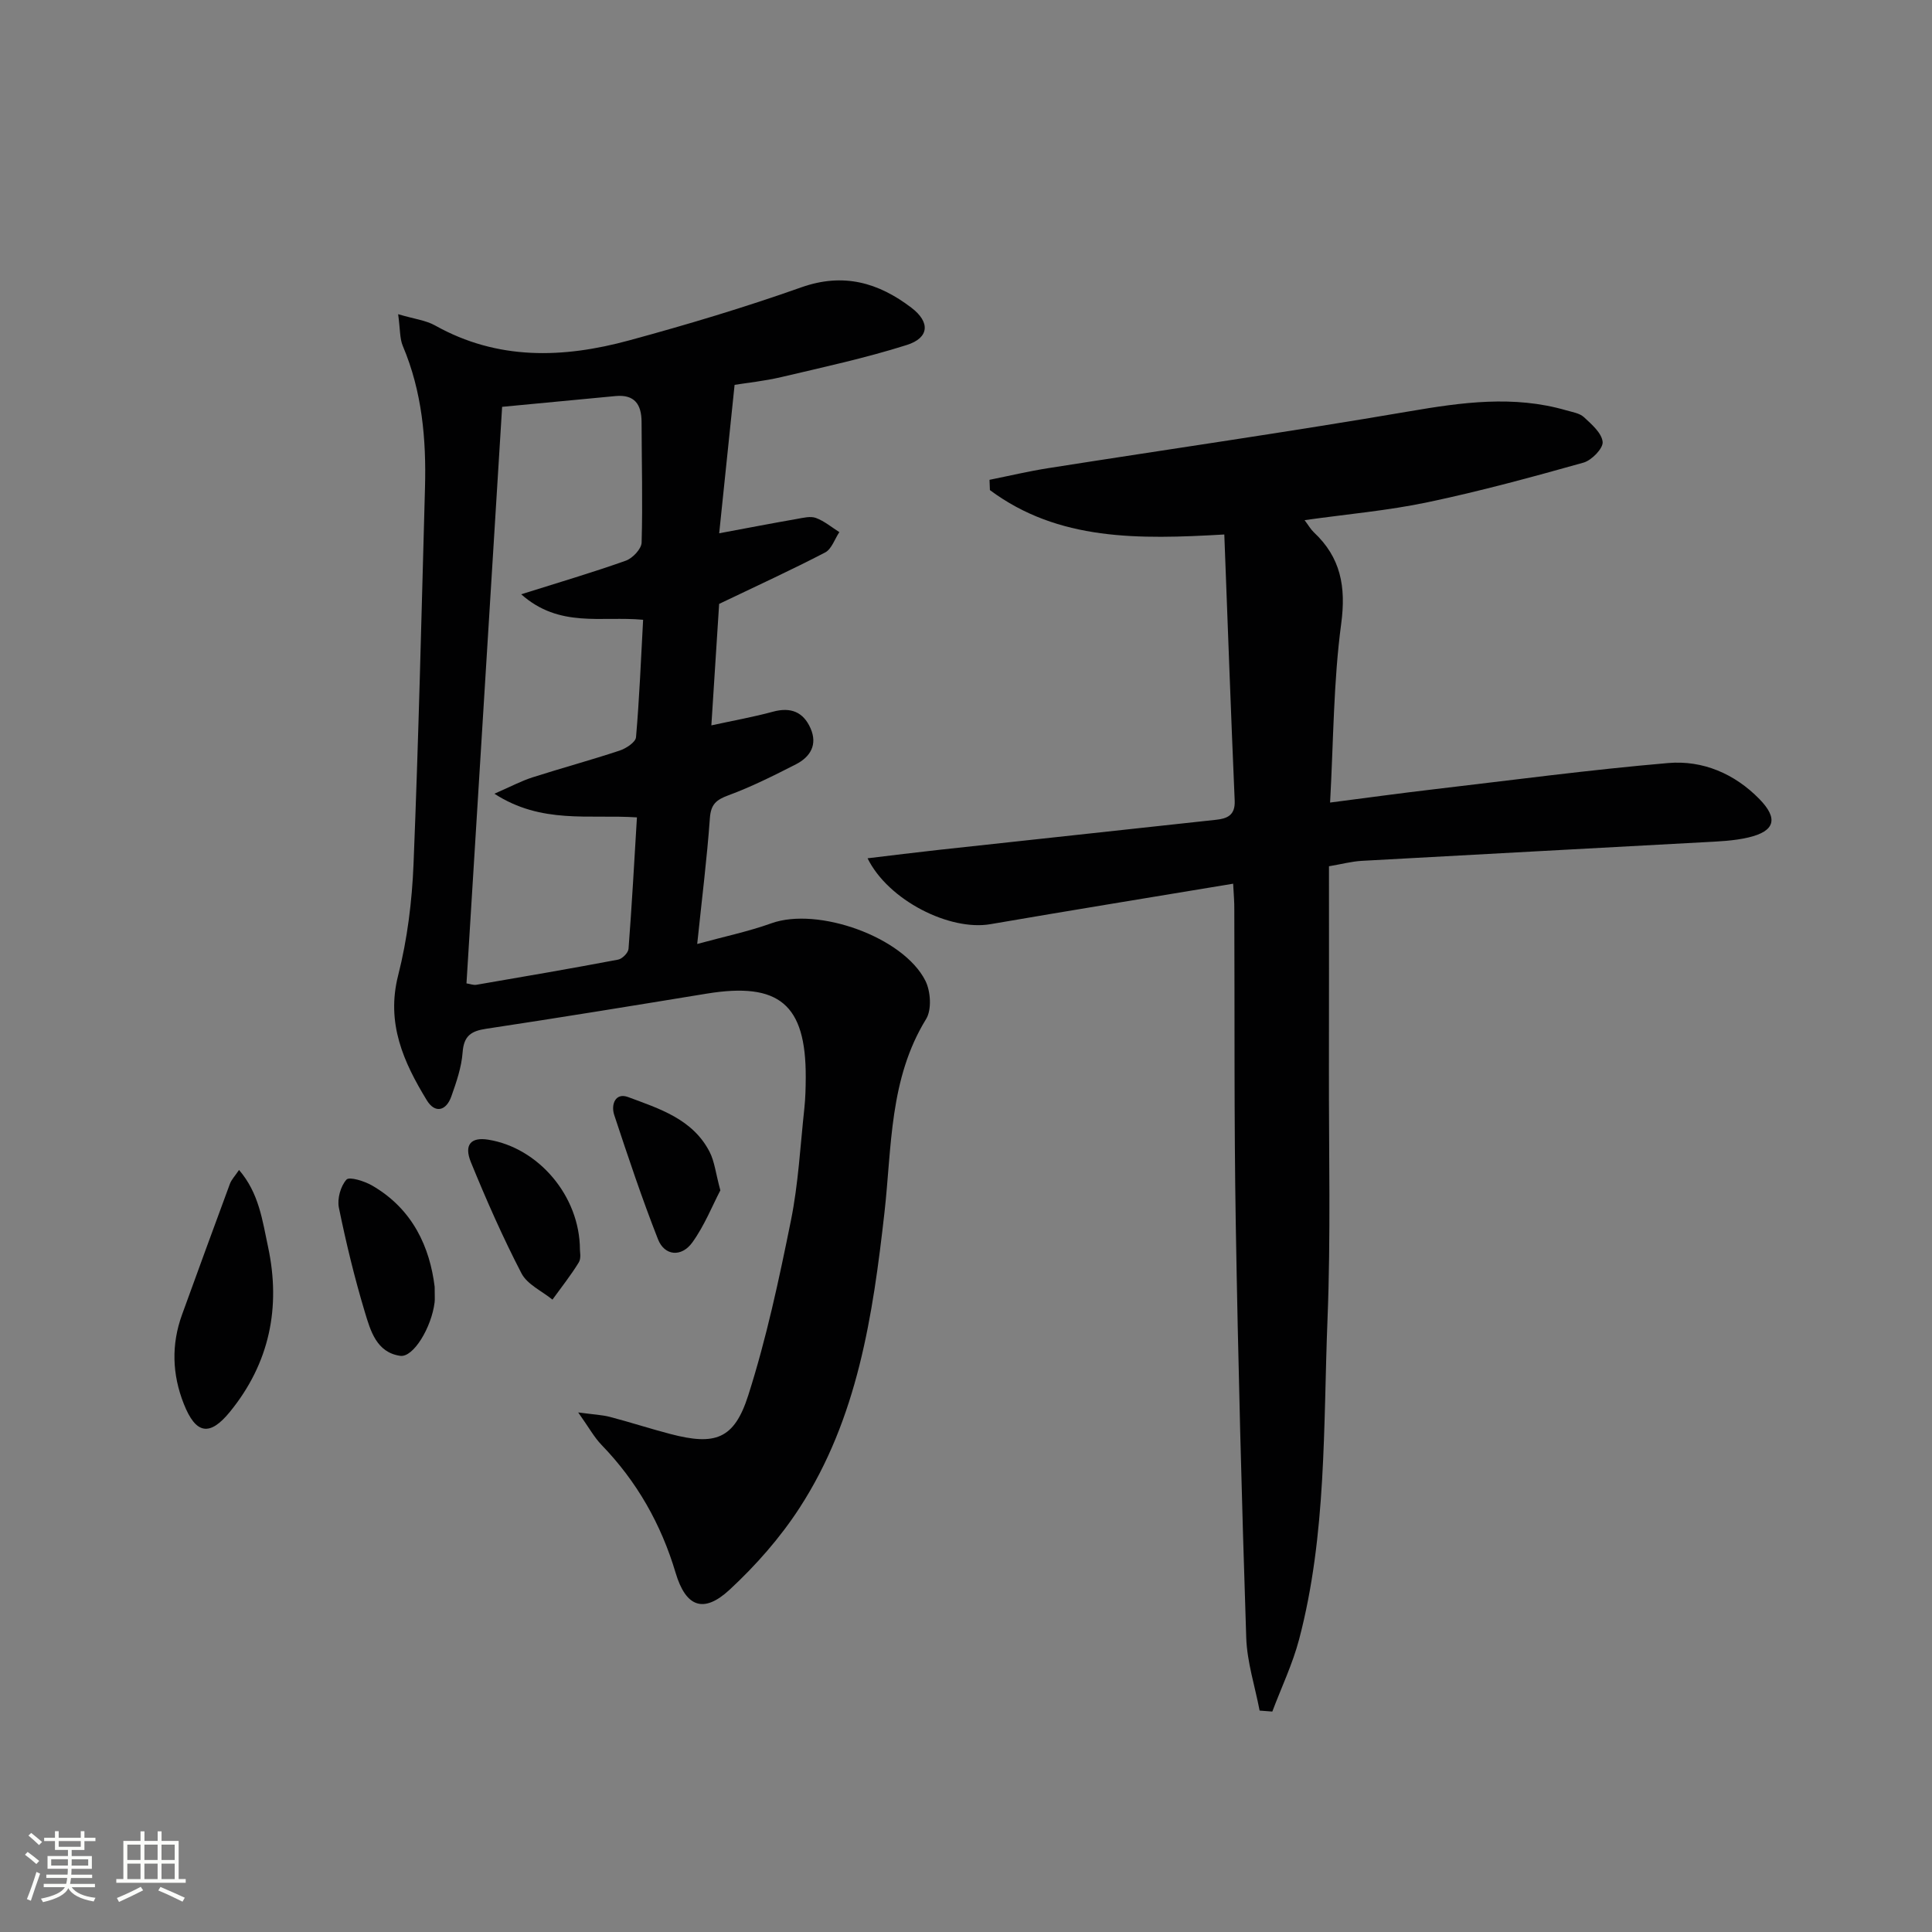 <svg enable-background="new 0 0 400 400" viewBox="0 0 400 400" xmlns="http://www.w3.org/2000/svg"><rect x="0" y="0" width="400" height="400" fill="#808080" stroke="none"/><path d="m5.17 384 .55-.58c.85.61 1.65 1.24 2.4 1.87l-.59.64c-.83-.73-1.62-1.38-2.36-1.93m1.22 9.53-.82-.34c.71-1.76 1.37-3.64 1.98-5.63.24.13.5.25.76.36-.6 1.67-1.24 3.54-1.92 5.61m-.5-13.5.57-.54c.56.44 1.31 1.06 2.26 1.87l-.64.64c-.68-.66-1.41-1.32-2.19-1.97m3.25.46h2.24v-1.36h.77v1.36h4.57v-1.36h.76v1.36h2.28v.69h-2.28v1.84h-2.64v1.26h4.18v2.64h-4.21c0 .45-.02.86-.05 1.21h4.32v.69h-4.38c-.04.34-.1.75-.19 1.22h5.15v.69h-4.82c.87 1.19 2.51 1.92 4.93 2.19-.17.31-.3.57-.37.76-2.77-.49-4.52-1.41-5.26-2.76-.56 1.26-2.3 2.23-5.24 2.9-.12-.24-.26-.48-.43-.72 2.73-.55 4.38-1.34 4.96-2.38h-4.38v-.69h4.65c.1-.38.17-.79.21-1.22h-4.32v-.69h4.4c.03-.34.05-.75.05-1.21h-4.2v-2.64h4.23v-1.26h-2.69v-1.84h-2.24zm1.46 4.46v1.29h3.45c.01-.4.02-.57.01-.53v-.32-.45h-3.46zm1.55-2.59h4.57v-1.19h-4.57zm6.11 2.59h-3.42v.77c-.01.19-.01.37-.02.53h3.44z" fill="#fbfcfa"/><path d="m32.63 379.16h.82v1.98h3.54v7.89h1.46v.78h-14.37v-.78h1.46v-7.89h3.55v-1.98h.82v1.98h2.73v-1.98zm-3.49 11.48.5.73c-1.61.82-3.28 1.63-5 2.41-.13-.27-.28-.55-.44-.82 1.75-.72 3.4-1.49 4.94-2.32m-2.78-5.55h2.73v-3.18h-2.73zm0 3.95h2.73v-3.2h-2.73zm3.54-3.95h2.73v-3.18h-2.73zm0 3.95h2.73v-3.2h-2.73zm7.89 4.68c-1.84-.92-3.51-1.7-5.02-2.32l.45-.73c1.89.8 3.57 1.55 5.04 2.23zm-1.62-11.81h-2.73v3.18h2.73zm-2.73 7.13h2.73v-3.2h-2.73z" fill="#fbfcfa"/><g fill="#010102"><path d="m82.43 65.05c3.37 1 5.74 1.26 7.66 2.34 12.94 7.25 26.51 6.8 40.15 3.09 12-3.26 23.95-6.84 35.66-10.99 8.73-3.09 15.98-.98 22.81 4.23 3.91 2.98 3.7 6.23-.98 7.71-8.5 2.69-17.27 4.59-25.96 6.64-3.53.83-7.17 1.2-9.68 1.61-1.1 10.58-2.14 20.59-3.19 30.73 5.73-1.07 10.93-2.07 16.14-2.98 1.29-.23 2.78-.61 3.9-.19 1.74.65 3.24 1.92 4.84 2.93-.97 1.44-1.6 3.52-2.96 4.22-6.86 3.57-13.9 6.79-21.93 10.64-.46 7.15-1.01 15.7-1.61 25.15 4.54-.99 8.7-1.73 12.75-2.83 3.68-1 6.28.04 7.78 3.43 1.5 3.4-.04 5.93-3.02 7.46-4.57 2.33-9.18 4.65-13.98 6.42-2.56.94-3.64 1.89-3.84 4.76-.59 8.26-1.63 16.5-2.62 26.02 5.51-1.51 10.58-2.57 15.41-4.3 9.54-3.4 27.24 2.8 31.83 11.91 1.1 2.18 1.34 6 .15 7.93-7.63 12.41-7.09 26.42-8.62 40.05-2.41 21.37-5.56 42.62-17.56 61.13-4.02 6.2-9.07 11.94-14.5 16.97-5.41 5.01-9.07 3.58-11.18-3.49-3-10.08-8.01-18.91-15.33-26.48-1.54-1.59-2.63-3.62-4.84-6.73 3.23.44 4.96.5 6.59.93 4.17 1.09 8.27 2.43 12.44 3.52 9.3 2.44 13.26 1.16 16.18-8 3.77-11.8 6.37-24.01 8.83-36.17 1.54-7.61 1.94-15.46 2.78-23.22.23-2.15.28-4.32.29-6.48.05-15.08-5.52-19.73-20.49-17.29-15.22 2.49-30.45 4.98-45.7 7.28-3.13.47-4.6 1.49-4.85 4.88-.23 3.09-1.29 6.17-2.34 9.13-1.08 3.03-3.39 3.56-5.08.78-4.81-7.89-8.45-15.93-5.93-25.84 1.91-7.5 2.88-15.38 3.19-23.13 1.05-25.93 1.65-51.89 2.37-77.83.28-10.04-.6-19.92-4.58-29.33-.67-1.56-.54-3.46-.98-6.61zm14.15 138.55c.78.12 1.44.39 2.04.29 9.79-1.68 19.59-3.36 29.35-5.21.86-.16 2.1-1.41 2.16-2.23.69-9.02 1.19-18.06 1.74-27.22-10-.65-19.74 1.43-29.51-4.9 3.44-1.5 5.59-2.65 7.87-3.38 6-1.92 12.09-3.57 18.06-5.55 1.33-.44 3.29-1.72 3.39-2.76.7-8.04 1.02-16.1 1.47-24.32-8.67-.82-17.31 1.77-25.24-5.28 7.89-2.49 14.84-4.53 21.66-6.96 1.41-.5 3.23-2.43 3.27-3.75.24-8.31.01-16.64-.01-24.97-.01-3.65-1.46-5.73-5.39-5.36-7.88.74-15.75 1.49-23.48 2.23-2.48 40.1-4.92 79.64-7.38 119.37z"/><path d="m255.31 182.96c-17.23 2.86-33.75 5.54-50.25 8.38-8.41 1.45-21.14-4.9-25.44-13.64 5.1-.61 9.9-1.21 14.71-1.74 19.14-2.09 38.28-4.15 57.42-6.23 2.33-.25 4.01-.93 3.88-3.96-.79-18.23-1.44-36.46-2.15-55.11-17.72 1.02-34.34 1.36-48.53-9.19-.03-.71-.05-1.42-.08-2.13 4.07-.82 8.11-1.78 12.2-2.42 24.89-3.92 49.84-7.5 74.67-11.75 10.93-1.87 21.66-3.37 32.52-.22 1.27.37 2.78.59 3.68 1.42 1.6 1.48 3.7 3.3 3.87 5.13.12 1.34-2.27 3.8-3.96 4.28-10.68 3-21.4 5.92-32.25 8.2-8.21 1.73-16.63 2.46-25.5 3.71.79 1.05 1.25 1.88 1.9 2.5 5.59 5.23 6.71 11.27 5.68 18.95-1.6 11.95-1.59 24.11-2.3 37.02 7.51-.97 14.5-1.93 21.51-2.75 16.15-1.89 32.28-4.04 48.47-5.43 7.16-.62 13.78 2.2 18.92 7.47 3.94 4.04 3.2 6.64-2.26 7.93-3.04.72-6.24.83-9.38 1-23.57 1.3-47.14 2.53-70.71 3.85-2.1.12-4.17.68-6.78 1.12 0 14.27.02 28.25-.01 42.22-.03 17.16.39 34.34-.29 51.47-.88 22.2-.16 44.6-5.88 66.36-1.35 5.12-3.68 9.98-5.55 14.96-.88-.07-1.75-.13-2.63-.2-.96-5.03-2.6-10.03-2.77-15.08-.94-28.6-1.69-57.21-2.17-85.82-.36-21.65-.21-43.31-.3-64.96.02-1.48-.11-2.95-.24-5.34z"/><path d="m49.49 242.23c4.16 4.83 4.84 10.51 6 15.88 2.7 12.57.31 24.15-7.9 34.21-4.21 5.16-7.07 4.59-9.54-1.67-2.41-6.09-2.61-12.27-.36-18.47 3.28-9.03 6.57-18.06 9.91-27.08.31-.86 1.02-1.58 1.89-2.87z"/><path d="m89.99 266.41c0 1.9.07 2.58-.01 3.23-.63 5.17-4.39 11.46-7.12 11.07-4.92-.7-6.16-5.22-7.32-9.05-2.14-7.11-3.89-14.35-5.38-21.63-.37-1.83.35-4.44 1.57-5.8.6-.67 3.71.3 5.29 1.21 8.5 4.9 11.98 12.87 12.97 20.97z"/><path d="m120.07 258.73c-.02.36.3 1.76-.24 2.64-1.64 2.68-3.61 5.15-5.45 7.7-2.19-1.78-5.21-3.13-6.41-5.43-3.88-7.48-7.29-15.22-10.48-23.03-1.48-3.64.05-5.23 3.6-4.65 10.35 1.66 18.95 11.62 18.98 22.77z"/><path d="m149.14 246.45c-1.65 3.16-3.28 7.28-5.79 10.77-2.25 3.13-5.76 2.8-7.11-.62-3.33-8.47-6.21-17.11-9.07-25.75-.71-2.14.22-4.7 2.86-3.72 6.47 2.41 13.39 4.55 16.89 11.36 1.02 1.99 1.25 4.38 2.22 7.96z"/></g></svg>